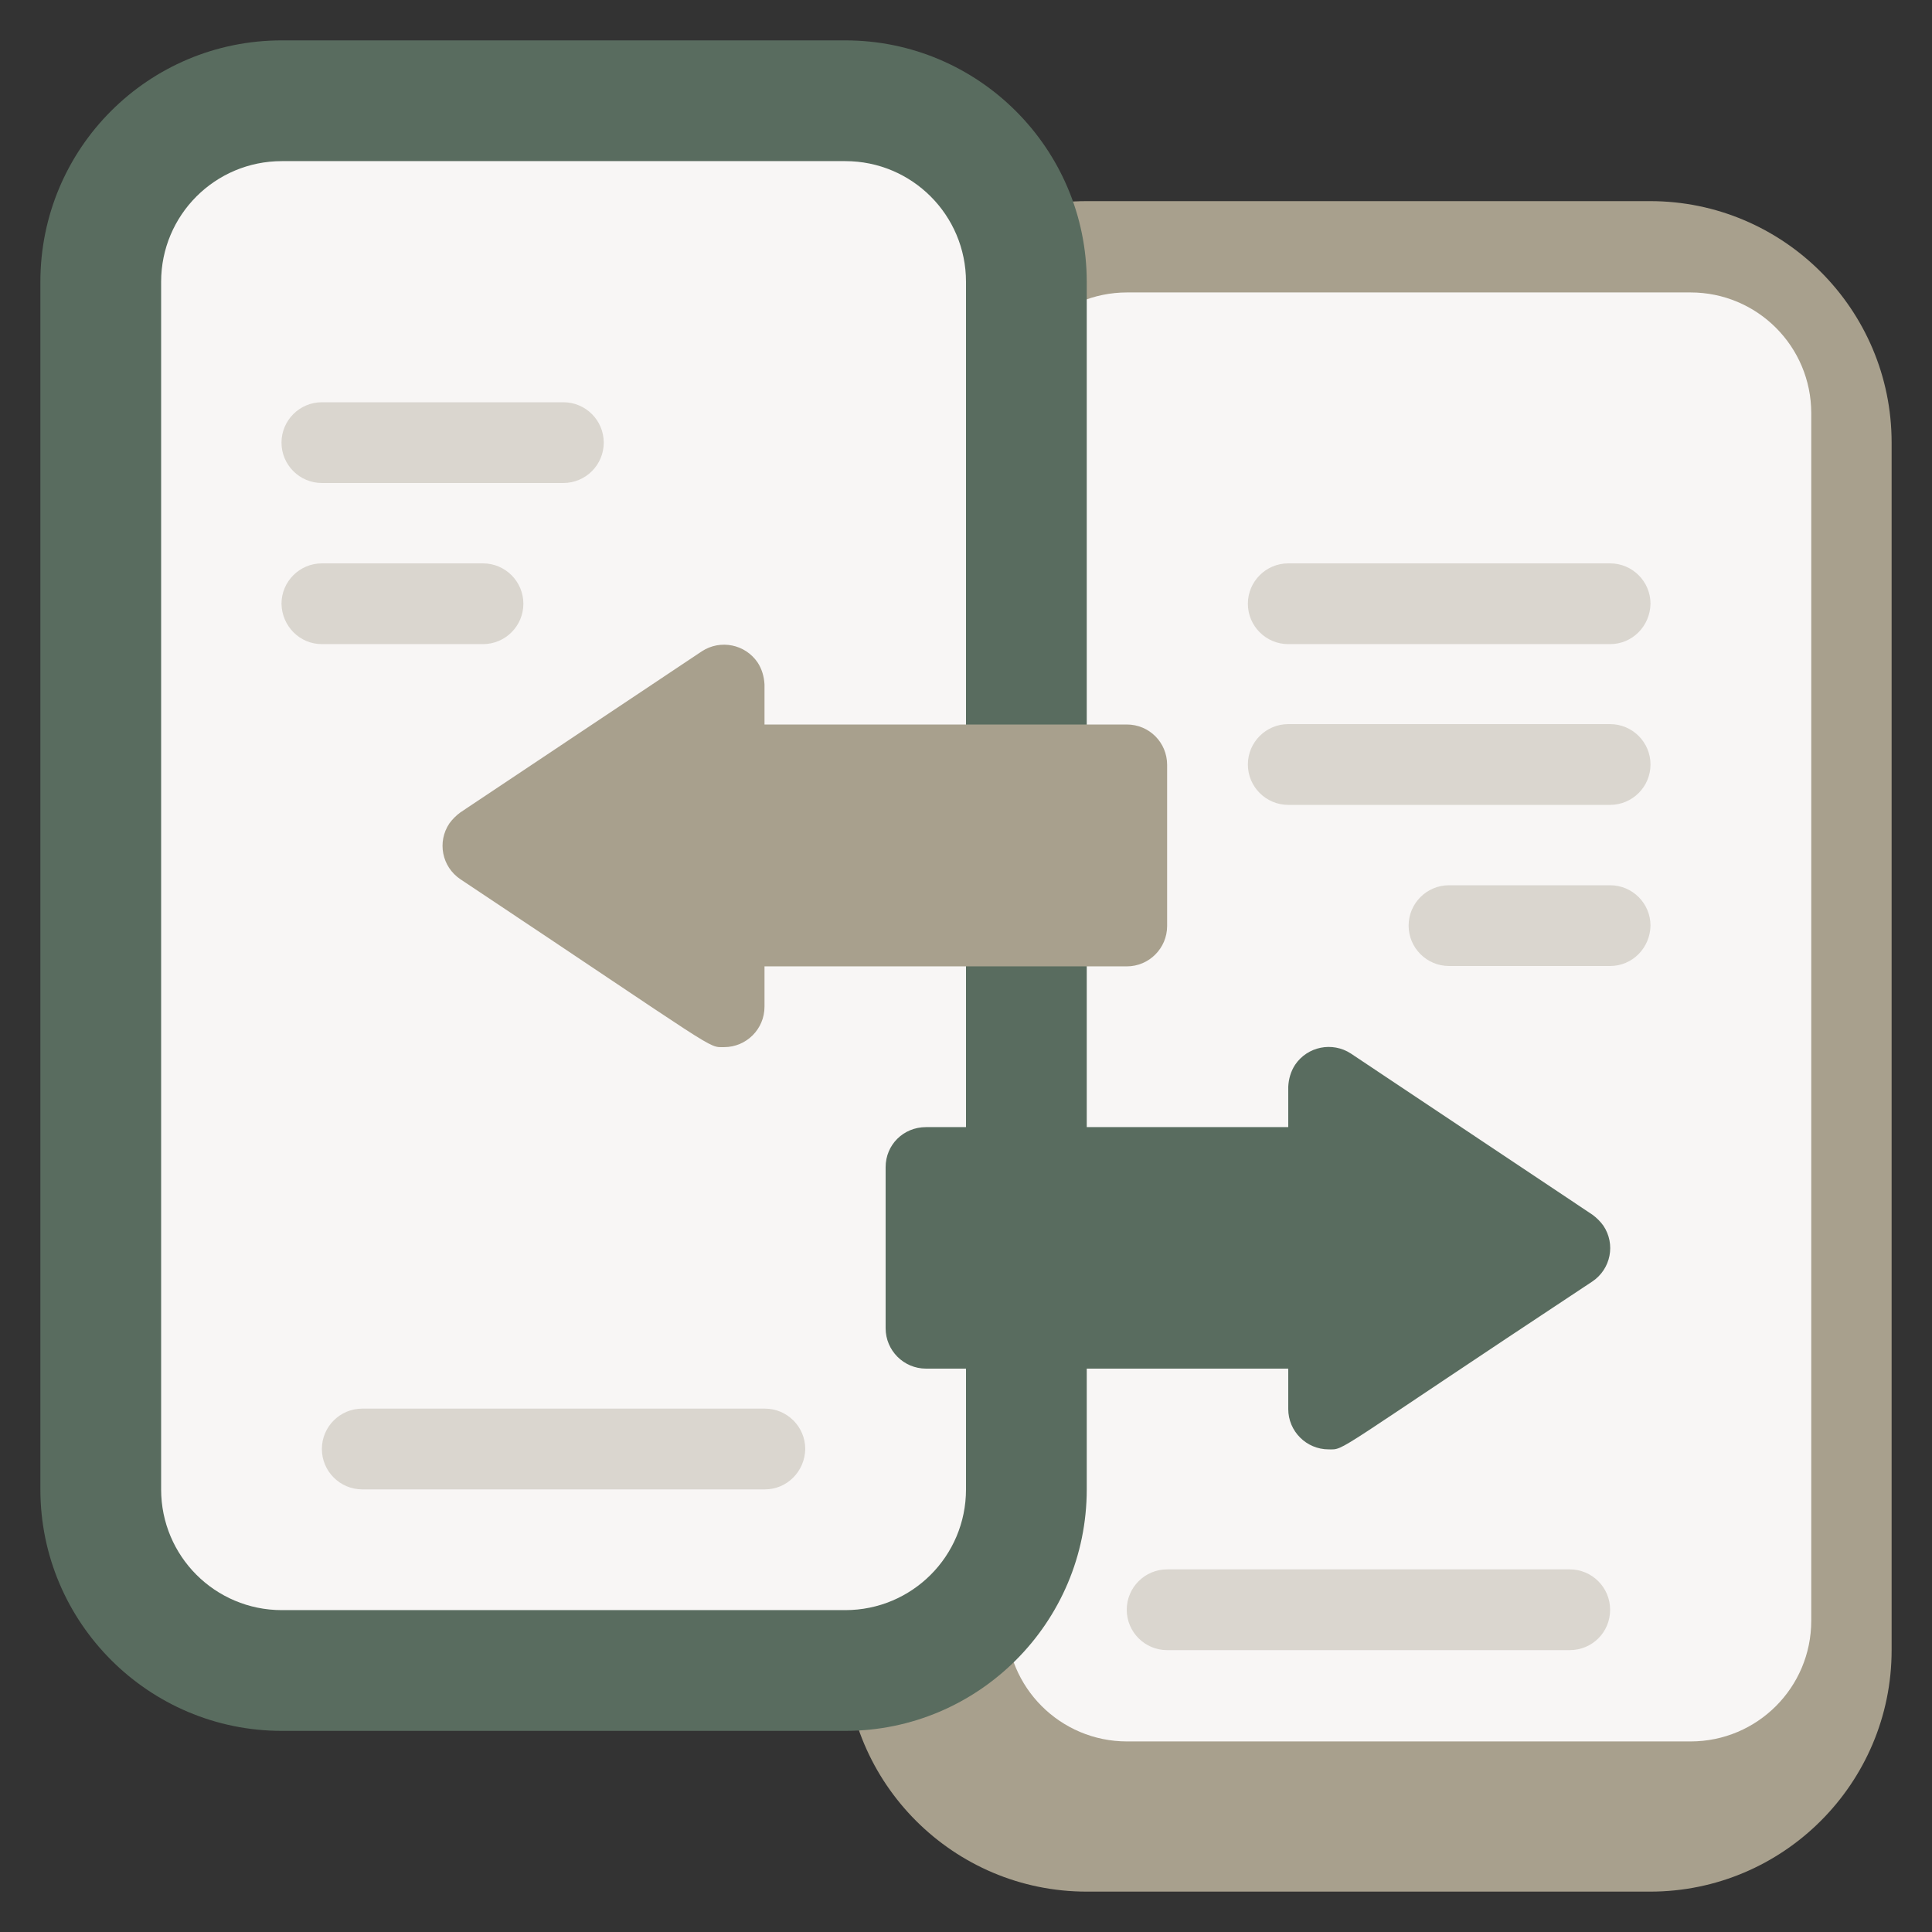 <?xml version="1.0" encoding="utf-8"?>
<!-- Generator: Adobe Illustrator 28.3.0, SVG Export Plug-In . SVG Version: 6.00 Build 0)  -->
<svg version="1.1" id="Laag_1" xmlns="http://www.w3.org/2000/svg" xmlns:xlink="http://www.w3.org/1999/xlink" x="0px" y="0px"
	 viewBox="0 0 512 512" style="enable-background:new 0 0 512 512;" xml:space="preserve">
<rect x="0" y="0" width="512" height="512" fill="#333333" stroke="none"/>
<style type="text/css">
	.st0{fill:#A8A08D;}
	.st1{fill:#F8F6F5;}
	.st2{fill:#596C5F;}
	.st3{fill:#DAD6CF;}
</style>
<path class="st0" d="M288,53.3h149.3c35.3,0,64,28.7,64,64v320c0,35.3-28.7,64-64,64H288c-35.3,0-64-28.7-64-64v-320
	C224,82,252.7,53.3,288,53.3z"/>
<path class="st1" d="M480,109.5v320c0,17.7-14.3,32-32,32H298.7c-17.7,0-32-14.3-32-32v-320c0-17.7,14.3-32,32-32H320h106.7H448
	C465.7,77.5,480,91.8,480,109.5z"/>
<path class="st2" d="M74.7,10.7H224c35.3,0,64,28.7,64,64v320c0,35.3-28.7,64-64,64H74.7c-35.3,0-64-28.7-64-64v-320
	C10.7,39.3,39.3,10.7,74.7,10.7z"/>
<path class="st1" d="M256,74.7v320c0,17.7-14.3,32-32,32H74.7c-17.7,0-32-14.3-32-32v-320c0-17.7,14.3-32,32-32H96h106.7H224
	C241.7,42.7,256,57,256,74.7z"/>
<path class="st0" d="M309.3,202.7v42.7c0,5.9-4.8,10.7-10.7,10.7h-96v10.7c0,5.9-4.8,10.7-10.7,10.7c-4.5,0-0.5,1.7-69.9-44.5
	c-4.9-3.3-6.2-9.9-2.9-14.8c0.8-1.1,1.8-2.1,2.9-2.9l64-42.7c4.9-3.2,11.5-1.9,14.8,3c1.1,1.7,1.7,3.7,1.8,5.8V192h96
	C304.6,192,309.3,196.8,309.3,202.7z"/>
<path class="st2" d="M234.7,309.3V352c0,5.9,4.8,10.7,10.7,10.7h96v10.7c0,5.9,4.8,10.7,10.7,10.7c4.5,0,0,1.7,69.9-44.5
	c4.9-3.3,6.2-9.9,2.9-14.8c-0.8-1.1-1.8-2.1-2.9-2.9l-64-42.7c-4.9-3.2-11.5-1.9-14.8,3c-1.1,1.7-1.7,3.7-1.8,5.8v10.7h-96
	C239.4,298.7,234.7,303.4,234.7,309.3z"/>
<g>
	<path class="st3" d="M426.7,170.7h-85.3c-5.9,0-10.7-4.8-10.7-10.7c0-5.9,4.8-10.7,10.7-10.7h85.3c5.9,0,10.7,4.8,10.7,10.7
		C437.3,165.9,432.6,170.7,426.7,170.7z"/>
	<path class="st3" d="M426.7,213.3h-85.3c-5.9,0-10.7-4.8-10.7-10.7s4.8-10.7,10.7-10.7h85.3c5.9,0,10.7,4.8,10.7,10.7
		S432.6,213.3,426.7,213.3z"/>
	<path class="st3" d="M426.7,256H384c-5.9,0-10.7-4.8-10.7-10.7c0-5.9,4.8-10.7,10.7-10.7h42.7c5.9,0,10.7,4.8,10.7,10.7
		C437.3,251.2,432.6,256,426.7,256z"/>
	<path class="st3" d="M85.3,128h64c5.9,0,10.7-4.8,10.7-10.7s-4.8-10.7-10.7-10.7h-64c-5.9,0-10.7,4.8-10.7,10.7S79.4,128,85.3,128z
		"/>
	<path class="st3" d="M85.3,170.7H128c5.9,0,10.7-4.8,10.7-10.7c0-5.9-4.8-10.7-10.7-10.7H85.3c-5.9,0-10.7,4.8-10.7,10.7
		C74.7,165.9,79.4,170.7,85.3,170.7z"/>
</g>
<path class="st3" d="M416,437.3H309.3c-5.9,0-10.7-4.8-10.7-10.7c0-5.9,4.8-10.7,10.7-10.7H416c5.9,0,10.7,4.8,10.7,10.7
	C426.7,432.6,421.9,437.3,416,437.3z"/>
<path class="st3" d="M202.7,394.7H96c-5.9,0-10.7-4.8-10.7-10.7c0-5.9,4.8-10.7,10.7-10.7h106.7c5.9,0,10.7,4.8,10.7,10.7
	C213.3,389.9,208.6,394.7,202.7,394.7z"/>
</svg>
